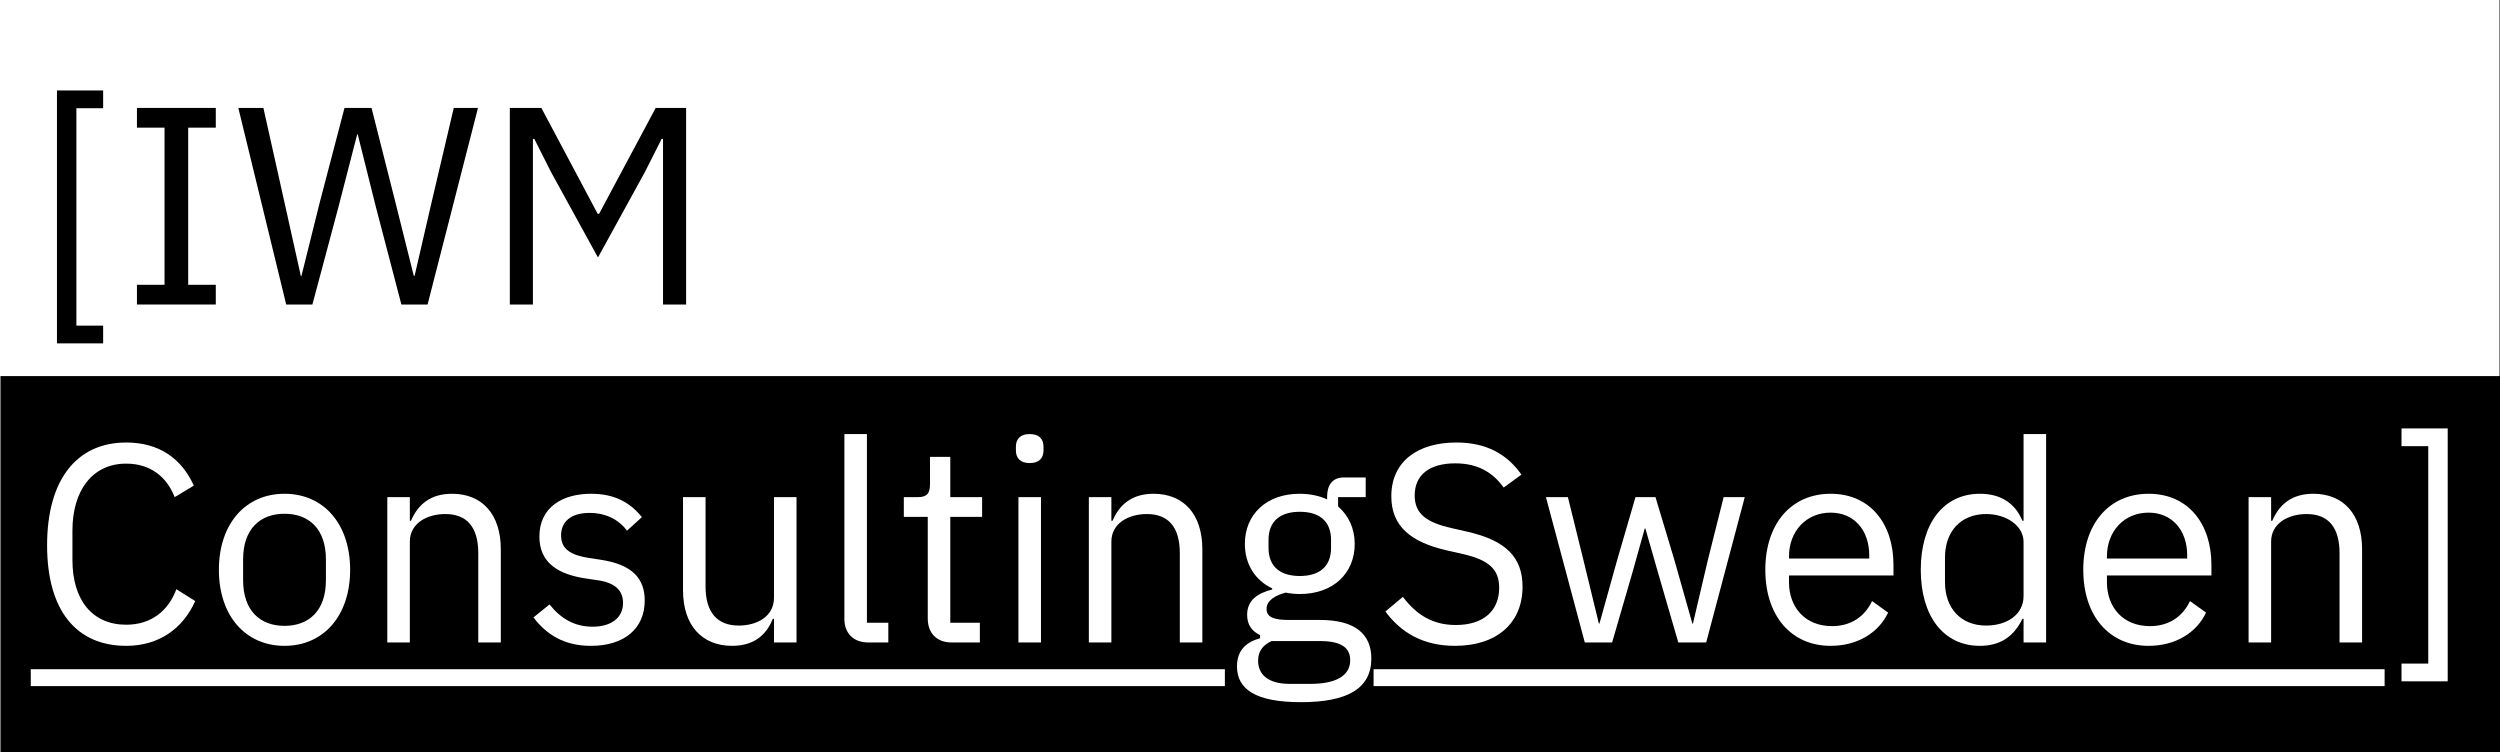<?xml version="1.0" encoding="UTF-8"?>
<svg id="Lager_1" data-name="Lager 1" xmlns="http://www.w3.org/2000/svg" width="1509.07" height="454" viewBox="0 0 1509.07 454">
  <rect x="0" y="0" width="1509.07" height="454" fill="#808080" stroke="none"/>
  <rect x=".57" y="227" width="1508.5" height="227" style="stroke-width: 0px;"/>
  <rect width="1508.5" height="227" style="fill: #fff; stroke-width: 0px;"/>
  <g>
    <path d="M34.38,207.27V54.61h27.88v10.71h-16.15v131.24h16.15v10.71h-27.88Z" style="stroke-width: 0px;"/>
    <path d="M82.66,183.81v-11.9h16.66v-94.86h-16.66v-11.9h47.6v11.9h-16.66v94.86h16.66v11.9h-47.6Z" style="stroke-width: 0px;"/>
    <path d="M172.76,183.81l-28.9-118.66h15.13l12.75,57.12,9.86,44.37h.34l11.05-44.37,14.96-57.12h16.32l14.45,57.12,11.05,44.2h.51l10.2-44.2,13.43-57.12h14.62l-30.43,118.66h-15.81l-15.47-59.16-10.88-43.52h-.34l-11.22,43.52-15.81,59.16h-15.81Z" style="stroke-width: 0px;"/>
    <path d="M307.74,65.15h19.04l34,63.92h.85l34.17-63.92h18.36v118.66h-13.94v-99.96h-.85l-10.03,19.89-28.39,51.68-28.39-51.68-10.03-19.89h-.85v99.96h-13.94v-118.66Z" style="stroke-width: 0px;"/>
    <path d="M28.43,329.16c0-39.61,17.85-62.05,47.77-62.05,19.72,0,33.32,9.52,40.8,26.01l-11.56,6.97c-4.76-12.24-14.62-20.23-29.24-20.23-20.4,0-32.47,16.15-32.47,40.46v17.68c0,24.31,12.07,39.1,32.47,39.1,15.13,0,25.5-8.5,30.26-21.42l11.39,7.14c-7.48,16.66-21.93,27.03-41.65,27.03-29.92,0-47.77-21.08-47.77-60.69Z" style="fill: #fff; stroke-width: 0px;"/>
    <path d="M132.13,343.95c0-27.88,16.15-45.9,39.61-45.9s39.61,18.02,39.61,45.9-16.15,45.9-39.61,45.9-39.61-18.02-39.61-45.9ZM196.73,350.24v-12.58c0-18.53-10.37-27.54-24.99-27.54s-24.99,9.01-24.99,27.54v12.58c0,18.53,10.37,27.54,24.99,27.54s24.99-9.01,24.99-27.54Z" style="fill: #fff; stroke-width: 0px;"/>
    <path d="M233.79,387.81v-87.72h13.6v14.28h.68c4.25-9.86,11.73-16.32,24.82-16.32,18.02,0,29.41,12.24,29.41,33.49v56.27h-13.6v-53.89c0-15.64-6.8-23.63-19.89-23.63-10.88,0-21.42,5.44-21.42,16.66v60.86h-13.6Z" style="fill: #fff; stroke-width: 0px;"/>
    <path d="M322.02,372.68l9.69-7.82c6.8,8.5,14.96,13.43,26.01,13.43s18.36-5.27,18.36-14.28c0-6.8-3.74-12.07-15.3-13.77l-6.97-1.02c-16.15-2.38-28.22-9.01-28.22-25.33,0-17.34,13.43-25.84,31.28-25.84,14.11,0,23.46,5.27,30.6,14.11l-9.01,8.16c-3.91-5.44-11.39-10.71-22.61-10.71s-17.17,5.27-17.17,13.6,5.95,11.9,16.83,13.6l6.8,1.02c19.38,2.89,26.86,11.39,26.86,24.65,0,17-12.41,27.37-32.47,27.37-16.15,0-26.86-6.8-34.68-17.17Z" style="fill: #fff; stroke-width: 0px;"/>
    <path d="M467.2,373.53h-.68c-3.4,8.33-10.03,16.32-24.65,16.32-18.02,0-29.58-12.24-29.58-33.49v-56.27h13.6v53.89c0,15.64,6.97,23.63,20.06,23.63,10.71,0,21.25-5.27,21.25-16.83v-60.69h13.6v87.72h-13.6v-14.28Z" style="fill: #fff; stroke-width: 0px;"/>
    <path d="M524.15,387.81c-9.35,0-14.45-5.95-14.45-14.11v-111.69h13.6v113.9h12.92v11.9h-12.07Z" style="fill: #fff; stroke-width: 0px;"/>
    <path d="M574.47,387.81c-9.35,0-14.45-5.95-14.45-14.45v-61.37h-14.45v-11.9h8.16c5.78,0,7.65-2.04,7.65-7.99v-16.32h12.24v24.31h19.21v11.9h-19.21v63.92h17.85v11.9h-17Z" style="fill: #fff; stroke-width: 0px;"/>
    <path d="M613.23,271.87v-2.21c0-4.59,2.55-7.65,8.33-7.65s8.33,3.06,8.33,7.65v2.21c0,4.59-2.55,7.65-8.33,7.65s-8.33-3.06-8.33-7.65ZM614.76,300.09h13.6v87.72h-13.6v-87.72Z" style="fill: #fff; stroke-width: 0px;"/>
    <path d="M657.26,387.81v-87.72h13.6v14.28h.68c4.25-9.86,11.73-16.32,24.82-16.32,18.02,0,29.41,12.24,29.41,33.49v56.27h-13.6v-53.89c0-15.64-6.8-23.63-19.89-23.63-10.88,0-21.42,5.44-21.42,16.66v60.86h-13.6Z" style="fill: #fff; stroke-width: 0px;"/>
    <path d="M785.27,423.85c-27.37,0-38.59-7.82-38.59-21.59,0-9.52,5.27-14.62,13.94-17v-1.87c-4.93-2.38-7.82-6.29-7.82-12.24,0-8.84,6.29-13.09,15.13-15.3v-.68c-10.37-4.93-16.49-14.62-16.49-26.86,0-17.85,13.09-30.26,32.98-30.26,6.29,0,11.9,1.19,16.66,3.4v-1.53c0-6.8,2.89-11.73,10.2-11.73h13.09v11.9h-16.66v5.61c6.29,5.44,10.03,13.26,10.03,22.61,0,17.85-13.09,30.26-33.15,30.26-2.89,0-5.95-.34-8.5-.85-5.78,1.53-11.56,4.42-11.56,9.86s5.44,6.63,13.43,6.63h18.7c21.76,0,31.11,8.84,31.11,23.29,0,18.02-14.28,26.35-42.5,26.35ZM796.83,386.96h-29.24c-5.61,2.55-8.16,6.46-8.16,11.9,0,7.65,5.27,13.94,19.04,13.94h12.58c15.13,0,23.97-4.76,23.97-14.28,0-6.97-4.59-11.56-18.19-11.56ZM803.46,330.69v-4.76c0-11.56-7.31-17-18.87-17s-18.87,5.44-18.87,17v4.76c0,11.56,7.31,17,18.87,17s18.87-5.44,18.87-17Z" style="fill: #fff; stroke-width: 0px;"/>
    <path d="M836.27,369.11l10.54-8.84c8.33,11.05,18.19,17,31.96,17,17,0,26.18-8.84,26.18-22.44,0-11.22-6.29-16.83-21.93-20.4l-9.69-2.21c-21.59-4.93-33.49-14.45-33.49-32.64,0-21.08,15.98-32.47,39.27-32.47,17.85,0,30.43,6.8,39.27,19.38l-10.71,7.82c-6.46-9.01-15.47-14.62-29.24-14.62-15.13,0-24.48,6.63-24.48,19.38,0,11.22,7.31,16.32,22.27,19.72l9.69,2.21c23.12,5.27,33.15,15.47,33.15,33.15,0,21.76-15.3,35.7-40.8,35.7-19.04,0-32.47-7.82-41.99-20.74Z" style="fill: #fff; stroke-width: 0px;"/>
    <path d="M933.17,300.09h13.26l9.35,37.91,9.35,38.42h.34l10.71-38.42,11.05-37.91h12.07l11.39,37.91,10.88,38.42h.34l9.01-38.42,9.52-37.91h12.75l-23.29,87.72h-16.83l-12.24-42.16-7.65-26.69h-.34l-7.48,26.69-12.24,42.16h-16.49l-23.46-87.72Z" style="fill: #fff; stroke-width: 0px;"/>
    <path d="M1065.6,343.95c0-27.88,15.64-45.9,39.44-45.9s37.91,18.02,37.91,42.84v6.46h-63.07v4.08c0,15.13,9.69,26.52,26.01,26.52,11.05,0,19.55-5.44,24.14-15.13l9.69,6.97c-5.61,11.9-18.19,20.06-34.68,20.06-23.8,0-39.44-18.02-39.44-45.9ZM1079.88,335.96v1.19h48.45v-1.87c0-15.47-9.35-25.84-23.29-25.84-14.79,0-25.16,11.22-25.16,26.52Z" style="fill: #fff; stroke-width: 0px;"/>
    <path d="M1221.48,373.53h-.68c-5.27,10.88-13.6,16.32-25.67,16.32-21.93,0-35.7-17.85-35.7-45.9s13.77-45.9,35.7-45.9c12.07,0,21.08,5.27,25.67,16.32h.68v-52.36h13.6v125.8h-13.6v-14.28ZM1221.48,359.76v-32.64c0-9.69-10.2-16.83-22.61-16.83-15.3,0-24.82,10.54-24.82,26.18v14.96c0,15.64,9.52,26.18,24.82,26.18,12.41,0,22.61-6.46,22.61-17.85Z" style="fill: #fff; stroke-width: 0px;"/>
    <path d="M1257.52,343.95c0-27.88,15.64-45.9,39.44-45.9s37.91,18.02,37.91,42.84v6.46h-63.07v4.08c0,15.13,9.69,26.52,26.01,26.52,11.05,0,19.55-5.44,24.14-15.13l9.69,6.97c-5.61,11.9-18.19,20.06-34.68,20.06-23.8,0-39.44-18.02-39.44-45.9ZM1271.8,335.96v1.19h48.45v-1.87c0-15.47-9.35-25.84-23.29-25.84-14.79,0-25.16,11.22-25.16,26.52Z" style="fill: #fff; stroke-width: 0px;"/>
    <path d="M1357.31,387.81v-87.72h13.6v14.28h.68c4.25-9.86,11.73-16.32,24.82-16.32,18.02,0,29.41,12.24,29.41,33.49v56.27h-13.6v-53.89c0-15.64-6.8-23.63-19.89-23.63-10.88,0-21.42,5.44-21.42,16.66v60.86h-13.6Z" style="fill: #fff; stroke-width: 0px;"/>
    <path d="M1477.5,258.61v152.66h-27.88v-10.71h16.15v-131.24h-16.15v-10.71h27.88Z" style="fill: #fff; stroke-width: 0px;"/>
    <path d="M18.57,414.16v-10.2h720.79v10.2H18.57Z" style="fill: #fff; stroke-width: 0px;"/>
    <path d="M829.13,414.16v-10.2h610.29v10.2h-610.29Z" style="fill: #fff; stroke-width: 0px;"/>
  </g>
</svg>